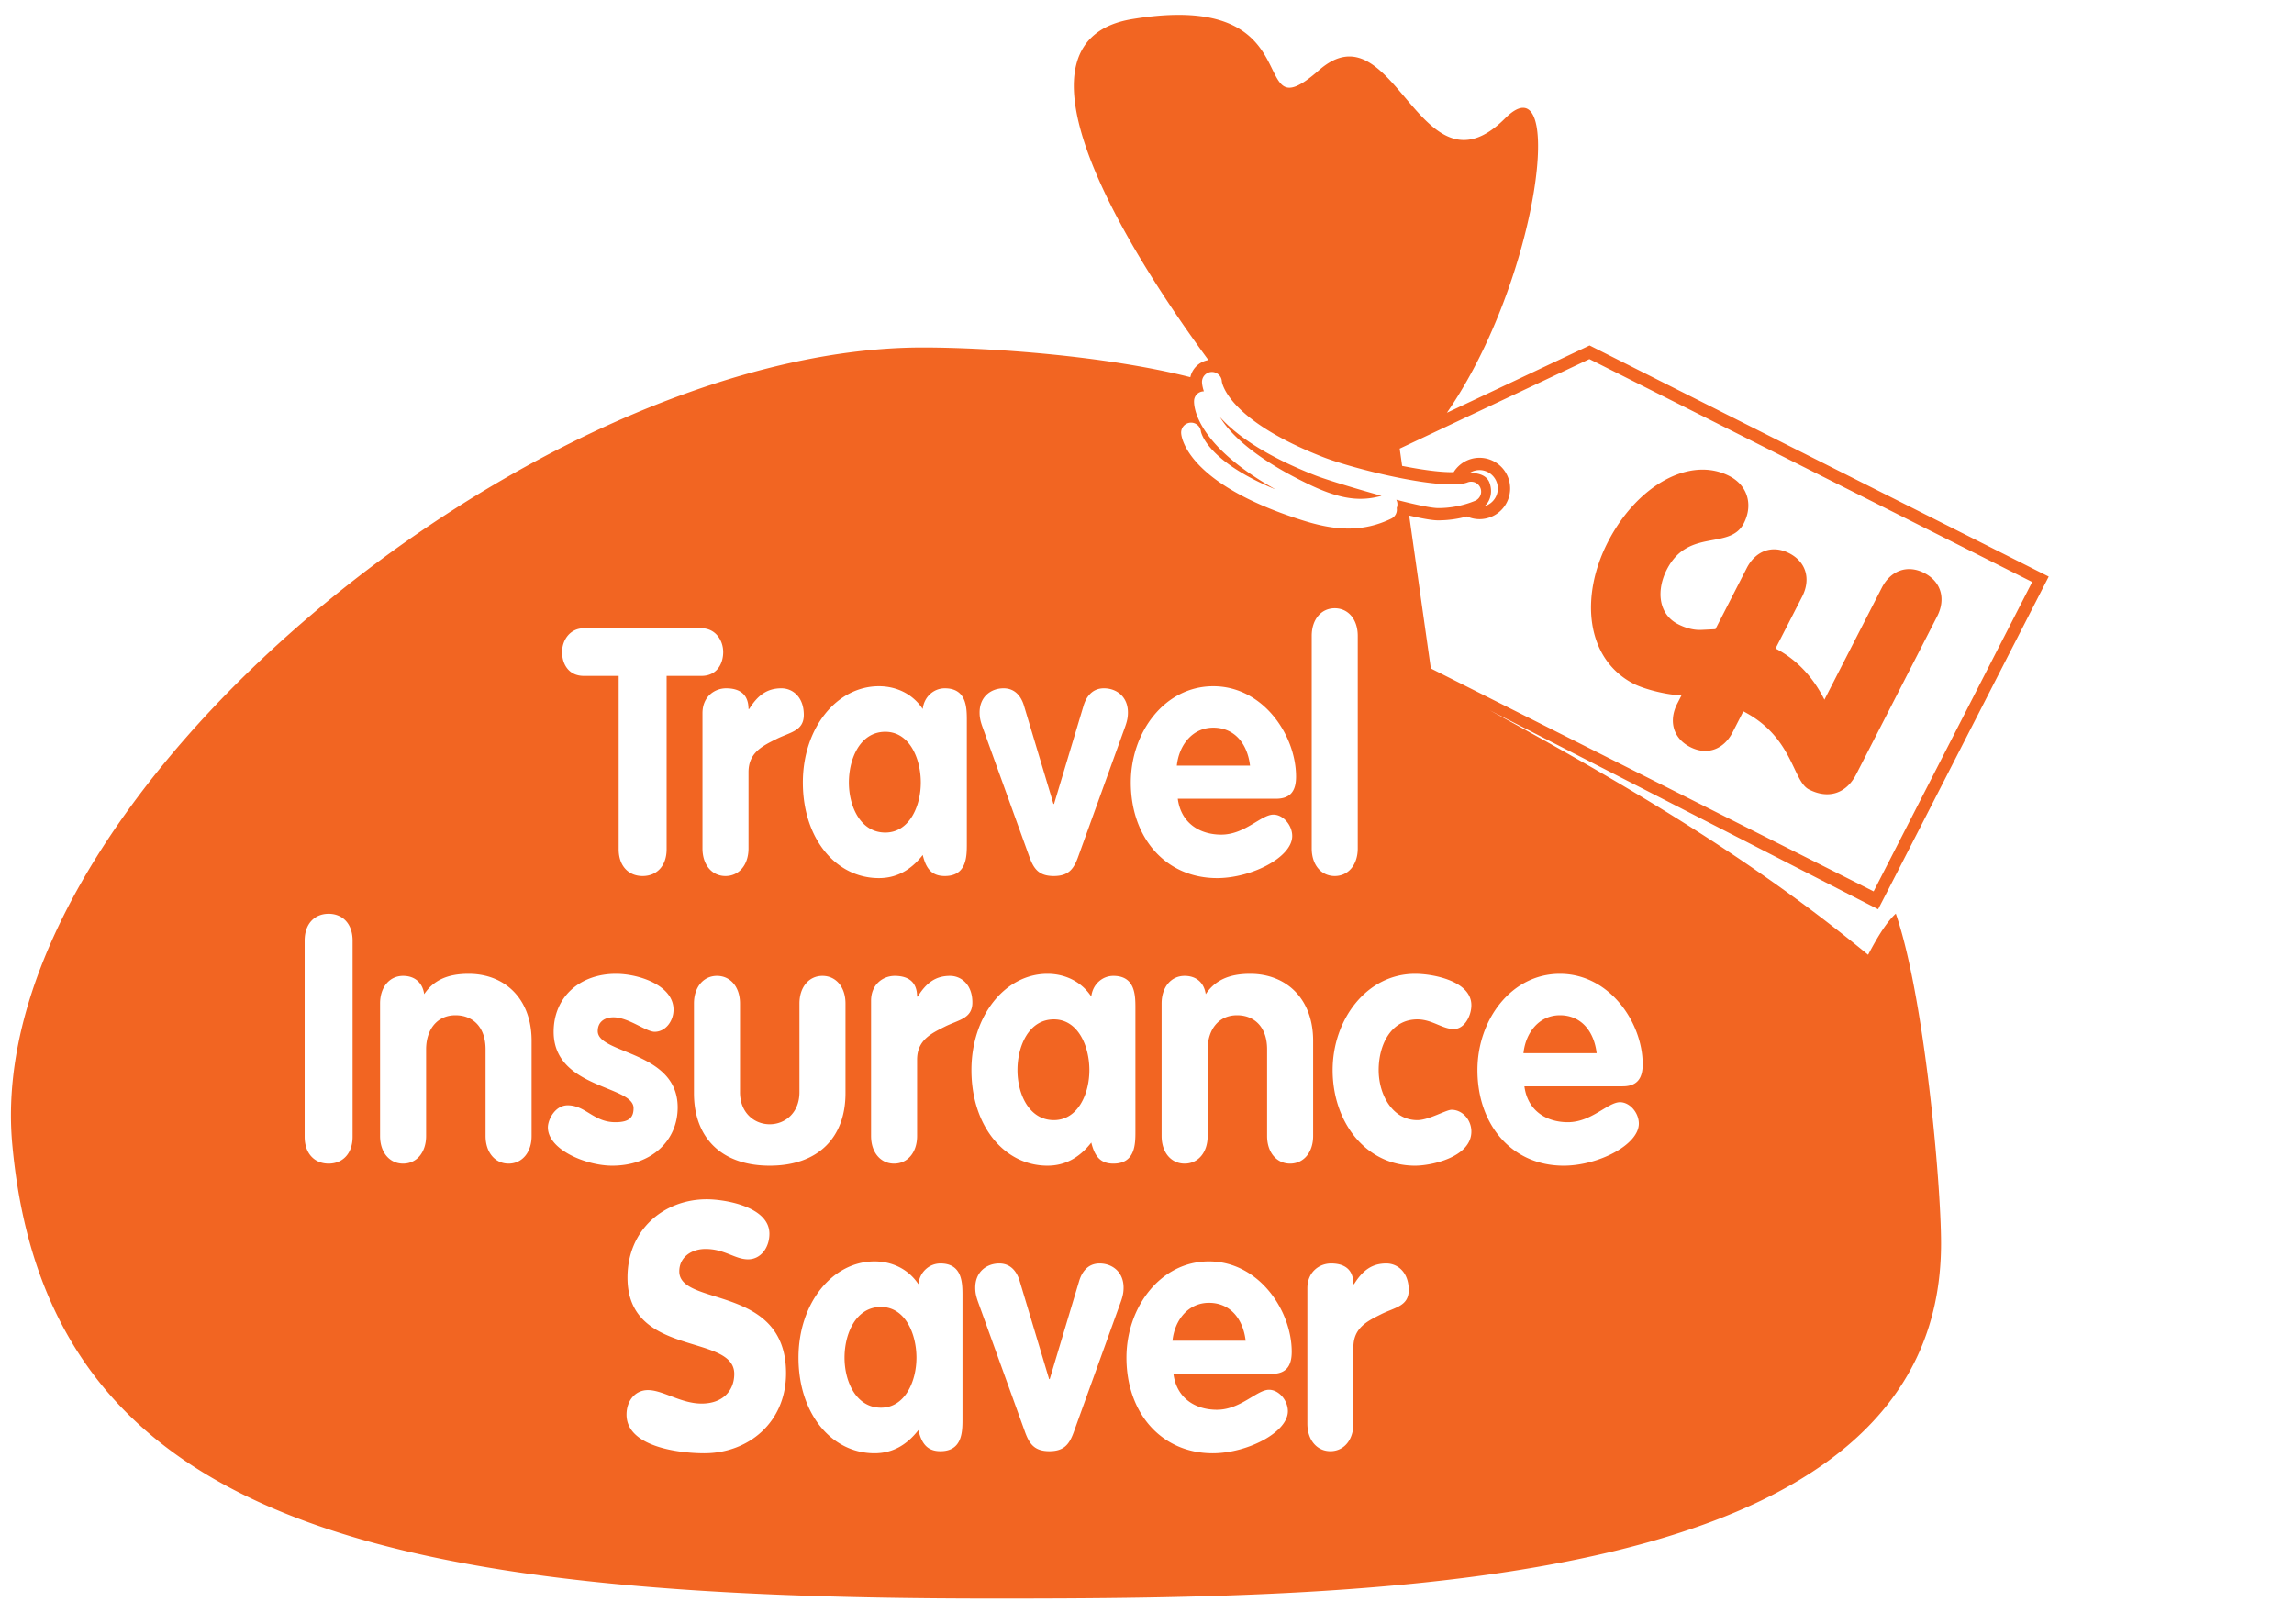 <svg xmlns="http://www.w3.org/2000/svg" xml:space="preserve" style="fill-rule:evenodd;clip-rule:evenodd;stroke-linejoin:round;stroke-miterlimit:2" viewBox="0 0 842 596"><path d="M171.117 81.602c2.582 7.473 4.109 24.422 4.109 29.949 0 31.603-50.886 32.24-86.085 32.24-55.335 0-85.891-6.691-89.025-41.281-2.851-31.473 47.459-72.311 82.659-72.311 6.04 0 16.549.732 24.296 2.696a2.012 2.012 0 0 1 1.641-1.553C99.745 19.127 90.326 2.285 101.783.386c16.85-2.793 10.063 10.701 16.953 4.651 6.89-6.048 9.16 12.135 16.912 4.357 5.548-5.566 3.154 14.534-5.284 26.733l12.465-5.881.488-.231.482.243 40.199 20.238 1.002.505-.513 1.001-13.376 26.103-1.6 3.102-35.259-18.069c12.382 6.779 23.7 13.407 34.35 22.201.94-1.788 1.72-3.001 2.515-3.737ZM86.386 116.31c0-1.159 0-2.945-2.003-2.945-1.016 0-1.886.784-2.002 1.88-.929-1.409-2.438-2.067-3.976-2.067-3.831 0-6.907 3.791-6.907 8.74 0 5.076 2.99 8.679 6.907 8.679 1.596 0 2.903-.72 3.976-2.099.29 1.19.784 1.912 2.002 1.912 2.003 0 2.003-1.787 2.003-2.946V116.31Zm-7.4 1.004c2.205 0 3.221 2.444 3.221 4.604 0 2.162-1.045 4.543-3.221 4.543-2.264 0-3.309-2.381-3.309-4.543 0-2.16 1.016-4.604 3.309-4.604ZM137.4 97.281h8.91c1.277 0 1.828-.658 1.828-2.005 0-3.759-2.989-8.208-7.516-8.208-4.411 0-7.487 4.167-7.487 8.74 0 4.983 3.134 8.679 7.835 8.679 3.105 0 6.819-1.879 6.819-3.822 0-.971-.811-1.942-1.711-1.942-1.102 0-2.583 1.817-4.731 1.817-1.944 0-3.657-1.033-3.947-3.259Zm3.222-6.453c1.944 0 3.105 1.473 3.337 3.446h-6.645c.203-1.912 1.45-3.446 3.308-3.446Zm-86.041 13.659c3.598 0 5.949-2.286 5.949-5.294 0-5.138-7.256-4.825-7.256-6.924 0-.878.668-1.254 1.422-1.254 1.364 0 2.961 1.316 3.744 1.316.987 0 1.713-.971 1.713-2.005 0-2.224-3.164-3.258-5.224-3.258-3.309 0-5.659 2.13-5.659 5.263 0 5.17 7.254 4.856 7.254 6.925 0 .845-.377 1.284-1.654 1.284-1.973 0-2.698-1.535-4.324-1.535-1.16 0-1.799 1.316-1.799 2.004 0 2.037 3.483 3.478 5.834 3.478Zm32.704-14.819c0-1.629-1.016-2.413-2.031-2.413-1.307 0-2.148.627-2.932 1.88h-.057c0-1.44-.929-1.88-2.032-1.88-1.044 0-2.147.753-2.147 2.256v12.282c0 1.503.871 2.507 2.089 2.507 1.219 0 2.09-1.004 2.09-2.507v-6.924c0-1.786 1.276-2.381 2.524-3.008 1.248-.626 2.496-.72 2.496-2.193Zm13.726 25.891c0-1.441-1.044-2.194-2.177-2.194-1.16 0-1.653.91-1.857 1.598l-2.669 8.898h-.058l-2.67-8.898c-.203-.688-.697-1.598-1.857-1.598-1.133 0-2.177.753-2.177 2.194 0 .408.058.751.261 1.315l4.208 11.656c.407 1.159.841 1.88 2.263 1.88s1.857-.722 2.264-1.88l4.208-11.656c.203-.564.261-.908.261-1.315Zm4.527 7.832h8.909c1.277 0 1.829-.658 1.829-2.005 0-3.76-2.99-8.209-7.517-8.209-4.411 0-7.487 4.168-7.487 8.741 0 4.982 3.134 8.679 7.835 8.679 3.105 0 6.82-1.88 6.82-3.822 0-.971-.813-1.942-1.713-1.942-1.102 0-2.582 1.816-4.73 1.816-1.944 0-3.657-1.033-3.946-3.258Zm3.221-6.453c1.945 0 3.105 1.472 3.336 3.445h-6.645c.203-1.911 1.451-3.445 3.309-3.445Zm-2.518-78.922c.04.456.676 4.559 10.818 7.814 1.383.444 2.834.81 4.356.81 1.25 0 2.549-.247 3.898-.901a.9.9 0 0 0 .494-.964.904.904 0 0 0-.037-.751c1.688.436 3.167.758 3.808.758a8.793 8.793 0 0 0 3.369-.672.904.904 0 0 0-.68-1.673c-.338.138-.846.199-1.47.199-3.144 0-9.256-1.537-11.702-2.496-8.655-3.388-9.151-6.744-9.165-6.86a.902.902 0 0 0-.899-.857h-.022a.903.903 0 0 0-.879.925c.002.103.025.397.171.832h-.005a.894.894 0 0 0-.886.854c-.022.418.041 3.927 7.4 8.056-6.203-2.559-6.757-5.152-6.775-5.254a.9.9 0 0 0-1.794.18Zm16.279 5.925c-1.373 0-2.832-.424-4.681-1.313-5.169-2.485-7.241-4.723-8.071-6.102 1.386 1.54 3.945 3.447 8.672 5.298.815.319 3.448 1.143 5.987 1.84-.14.041-.28.077-.42.108a6.67 6.67 0 0 1-1.487.169ZM87.94 63.339c0 .408.059.752.262 1.316L92.41 76.31c.406 1.159.841 1.88 2.263 1.88 1.423 0 1.858-.721 2.263-1.88l4.209-11.655c.203-.564.261-.908.261-1.316 0-1.441-1.045-2.193-2.176-2.193-1.161 0-1.654.909-1.858 1.598l-2.67 8.897h-.057l-2.67-8.897c-.203-.689-.697-1.598-1.858-1.598-1.132 0-2.177.753-2.177 2.193ZM66.188 97.814v-8.051c0-1.504-.871-2.508-2.089-2.508-1.219 0-2.09 1.004-2.09 2.508v8.146c0 4.01 2.467 6.578 6.877 6.578 4.412 0 6.879-2.568 6.879-6.578v-8.146c0-1.504-.871-2.508-2.09-2.508-1.219 0-2.09 1.004-2.09 2.508v8.051c0 1.88-1.306 2.914-2.699 2.914-1.392 0-2.698-1.034-2.698-2.914Zm60.708 17.964c0-1.629-1.016-2.413-2.031-2.413-1.307 0-2.148.627-2.932 1.88h-.058c0-1.441-.928-1.88-2.031-1.88-1.045 0-2.148.753-2.148 2.256v12.282c0 1.503.871 2.506 2.089 2.506 1.219 0 2.09-1.003 2.09-2.506v-6.924c0-1.786 1.277-2.381 2.525-3.008 1.248-.626 2.496-.72 2.496-2.193Zm-25.229-46.079c0 4.982 3.133 8.679 7.835 8.679 3.105 0 6.819-1.88 6.819-3.822 0-.972-.812-1.943-1.711-1.943-1.103 0-2.583 1.817-4.731 1.817-1.944 0-3.657-1.033-3.946-3.258h8.908c1.277 0 1.828-.658 1.828-2.006 0-3.759-2.989-8.208-7.515-8.208-4.411 0-7.487 4.167-7.487 8.741Zm10.824-1.535h-6.646c.204-1.911 1.451-3.446 3.309-3.446 1.943 0 3.105 1.473 3.337 3.446Zm-40.597 1.535c0 5.076 2.988 8.679 6.906 8.679 1.596 0 2.902-.72 3.976-2.099.29 1.19.784 1.911 2.002 1.911 2.003 0 2.003-1.786 2.003-2.945V64.091c0-1.159 0-2.945-2.003-2.945-1.015 0-1.886.784-2.002 1.88-.929-1.409-2.438-2.068-3.976-2.068-3.831 0-6.906 3.791-6.906 8.741Zm7.486 4.543c-2.263 0-3.308-2.381-3.308-4.543 0-2.161 1.016-4.605 3.308-4.605 2.206 0 3.221 2.444 3.221 4.605 0 2.162-1.044 4.543-3.221 4.543Zm-9.012 49.086c0-8.083-9.693-6.014-9.693-9.242 0-1.315 1.131-2.037 2.38-2.037 1.741 0 2.669.941 3.859.941s1.944-1.097 1.944-2.319c0-2.475-4.062-3.133-5.688-3.133-3.859 0-7.197 2.726-7.197 7.112 0 7.268 9.693 5.045 9.693 8.741 0 1.536-1.045 2.695-2.96 2.695-1.887 0-3.512-1.223-4.875-1.223-1.191 0-1.945 1.003-1.945 2.225 0 2.945 4.818 3.509 7.052 3.509 4.005 0 7.43-2.789 7.43-7.269Zm47.851-21.535v-8.648c0-3.821-2.437-6.077-5.717-6.077-1.973 0-3.221.627-4.034 1.848-.145-1.033-.841-1.661-1.915-1.661-1.218 0-2.089 1.004-2.089 2.508v12.03c0 1.504.871 2.507 2.089 2.507 1.219 0 2.09-1.003 2.09-2.507v-7.864c0-1.754.957-3.101 2.67-3.101 1.508 0 2.727 1.002 2.727 3.101v7.864c0 1.504.871 2.507 2.09 2.507 1.219 0 2.089-1.004 2.089-2.507Zm5.949-5.984c0-2.318 1.132-4.605 3.511-4.605 1.336 0 2.264.877 3.309.877.986 0 1.596-1.222 1.596-2.162 0-2.193-3.454-2.851-5.108-2.851-4.411 0-7.487 4.167-7.487 8.74 0 4.701 2.989 8.679 7.487 8.679 1.509 0 5.108-.783 5.108-3.101 0-1.065-.813-1.974-1.799-1.974-.494 0-2.062.939-3.106.939-2.263 0-3.511-2.318-3.511-4.542Zm-36.97 0c0 5.075 2.988 8.678 6.906 8.678 1.596 0 2.903-.72 3.976-2.098.29 1.19.784 1.911 2.002 1.911 2.003 0 2.003-1.787 2.003-2.945V90.2c0-1.158 0-2.945-2.003-2.945-1.015 0-1.886.785-2.002 1.88-.928-1.409-2.437-2.067-3.976-2.067-3.83 0-6.906 3.791-6.906 8.741Zm7.486 4.542c-2.263 0-3.308-2.381-3.307-4.543 0-2.16 1.015-4.604 3.307-4.604 2.206 0 3.222 2.444 3.222 4.604 0 2.162-1.045 4.543-3.222 4.543ZM31.017 84.06c0-1.567-.929-2.443-2.176-2.443-1.249 0-2.177.876-2.177 2.443v17.796c0 1.566.929 2.444 2.177 2.444 1.247 0 2.176-.878 2.176-2.444V84.06Zm16.251 9.085c0-3.821-2.438-6.077-5.717-6.077-1.974 0-3.221.627-4.034 1.848-.145-1.033-.841-1.661-1.915-1.661-1.219 0-2.09 1.004-2.09 2.508v12.03c0 1.504.871 2.507 2.09 2.507 1.219 0 2.089-1.003 2.089-2.507v-7.864c0-1.754.958-3.101 2.67-3.101 1.51 0 2.728 1.002 2.728 3.101v7.864c0 1.504.87 2.507 2.089 2.507 1.22 0 2.09-1.003 2.09-2.507v-8.648Zm2.769-35.288c0 1.065.58 2.162 1.973 2.162h3.163v15.728c0 1.565.928 2.443 2.176 2.443 1.248 0 2.177-.878 2.177-2.443V60.019h3.163c1.393 0 1.973-1.097 1.973-2.162 0-1.097-.725-2.162-1.973-2.162H52.01c-1.248 0-1.973 1.065-1.973 2.162Zm14.892 3.289c-1.045 0-2.148.752-2.148 2.256v12.281c0 1.504.871 2.507 2.09 2.507 1.218 0 2.089-1.003 2.089-2.507v-6.924c0-1.785 1.277-2.381 2.525-3.007 1.248-.627 2.496-.721 2.496-2.194 0-1.628-1.016-2.412-2.032-2.412-1.305 0-2.147.627-2.93 1.88h-.059c0-1.441-.928-1.88-2.031-1.88ZM183.5 51.492l-40.199-20.238-17.224 8.128.222 1.569c1.702.337 3.338.57 4.498.57a5.1 5.1 0 0 0 .18-.003 2.77 2.77 0 0 1 2.349-1.304 2.783 2.783 0 0 1 2.778 2.788 2.783 2.783 0 0 1-2.778 2.787c-.407 0-.792-.09-1.141-.248a9.852 9.852 0 0 1-2.606.355c-.206 0-.759-.001-2.641-.437l1.968 13.885 40.199 20.239L183.5 51.492Zm-36.182 9.241c-4.336-2.237-4.896-7.888-2.347-12.86 2.622-5.118 7.437-7.858 11.043-5.998 1.677.865 2.151 2.635 1.308 4.281-1.274 2.486-5.043.402-6.992 4.205-.936 1.828-.815 4.017 1.007 4.957.693.357 1.46.568 2.175.521l1.228-.06 2.848-5.557c.787-1.536 2.296-2.144 3.863-1.335 1.567.808 1.952 2.394 1.166 3.929l-2.418 4.716c1.968 1.016 3.434 2.65 4.438 4.647l5.209-10.164c.786-1.535 2.295-2.143 3.862-1.335 1.567.808 1.952 2.394 1.165 3.93l-7.343 14.331c-.919 1.792-2.555 2.287-4.304 1.385-1.494-.77-1.431-4.759-5.949-7.09l-.974 1.901c-.787 1.536-2.297 2.144-3.864 1.335-1.566-.808-1.952-2.394-1.165-3.929l.393-.768c-1.154.006-3.329-.515-4.349-1.042Zm-13.597-16.106a1.675 1.675 0 0 0-.395-3.299 1.666 1.666 0 0 0-.932.286c.418-.048 1.525.019 1.834.856.401 1.086-.136 1.966-.507 2.157Zm-13.54 9.251c-1.22 0-2.09 1.002-2.09 2.506v19.3c0 1.503.87 2.506 2.09 2.506 1.219 0 2.089-1.003 2.089-2.506v-19.3c0-1.504-.87-2.506-2.089-2.506Z" style="fill:#f26522" transform="matrix(4.043 0 0 4.043 4.017 5.453)"/></svg>